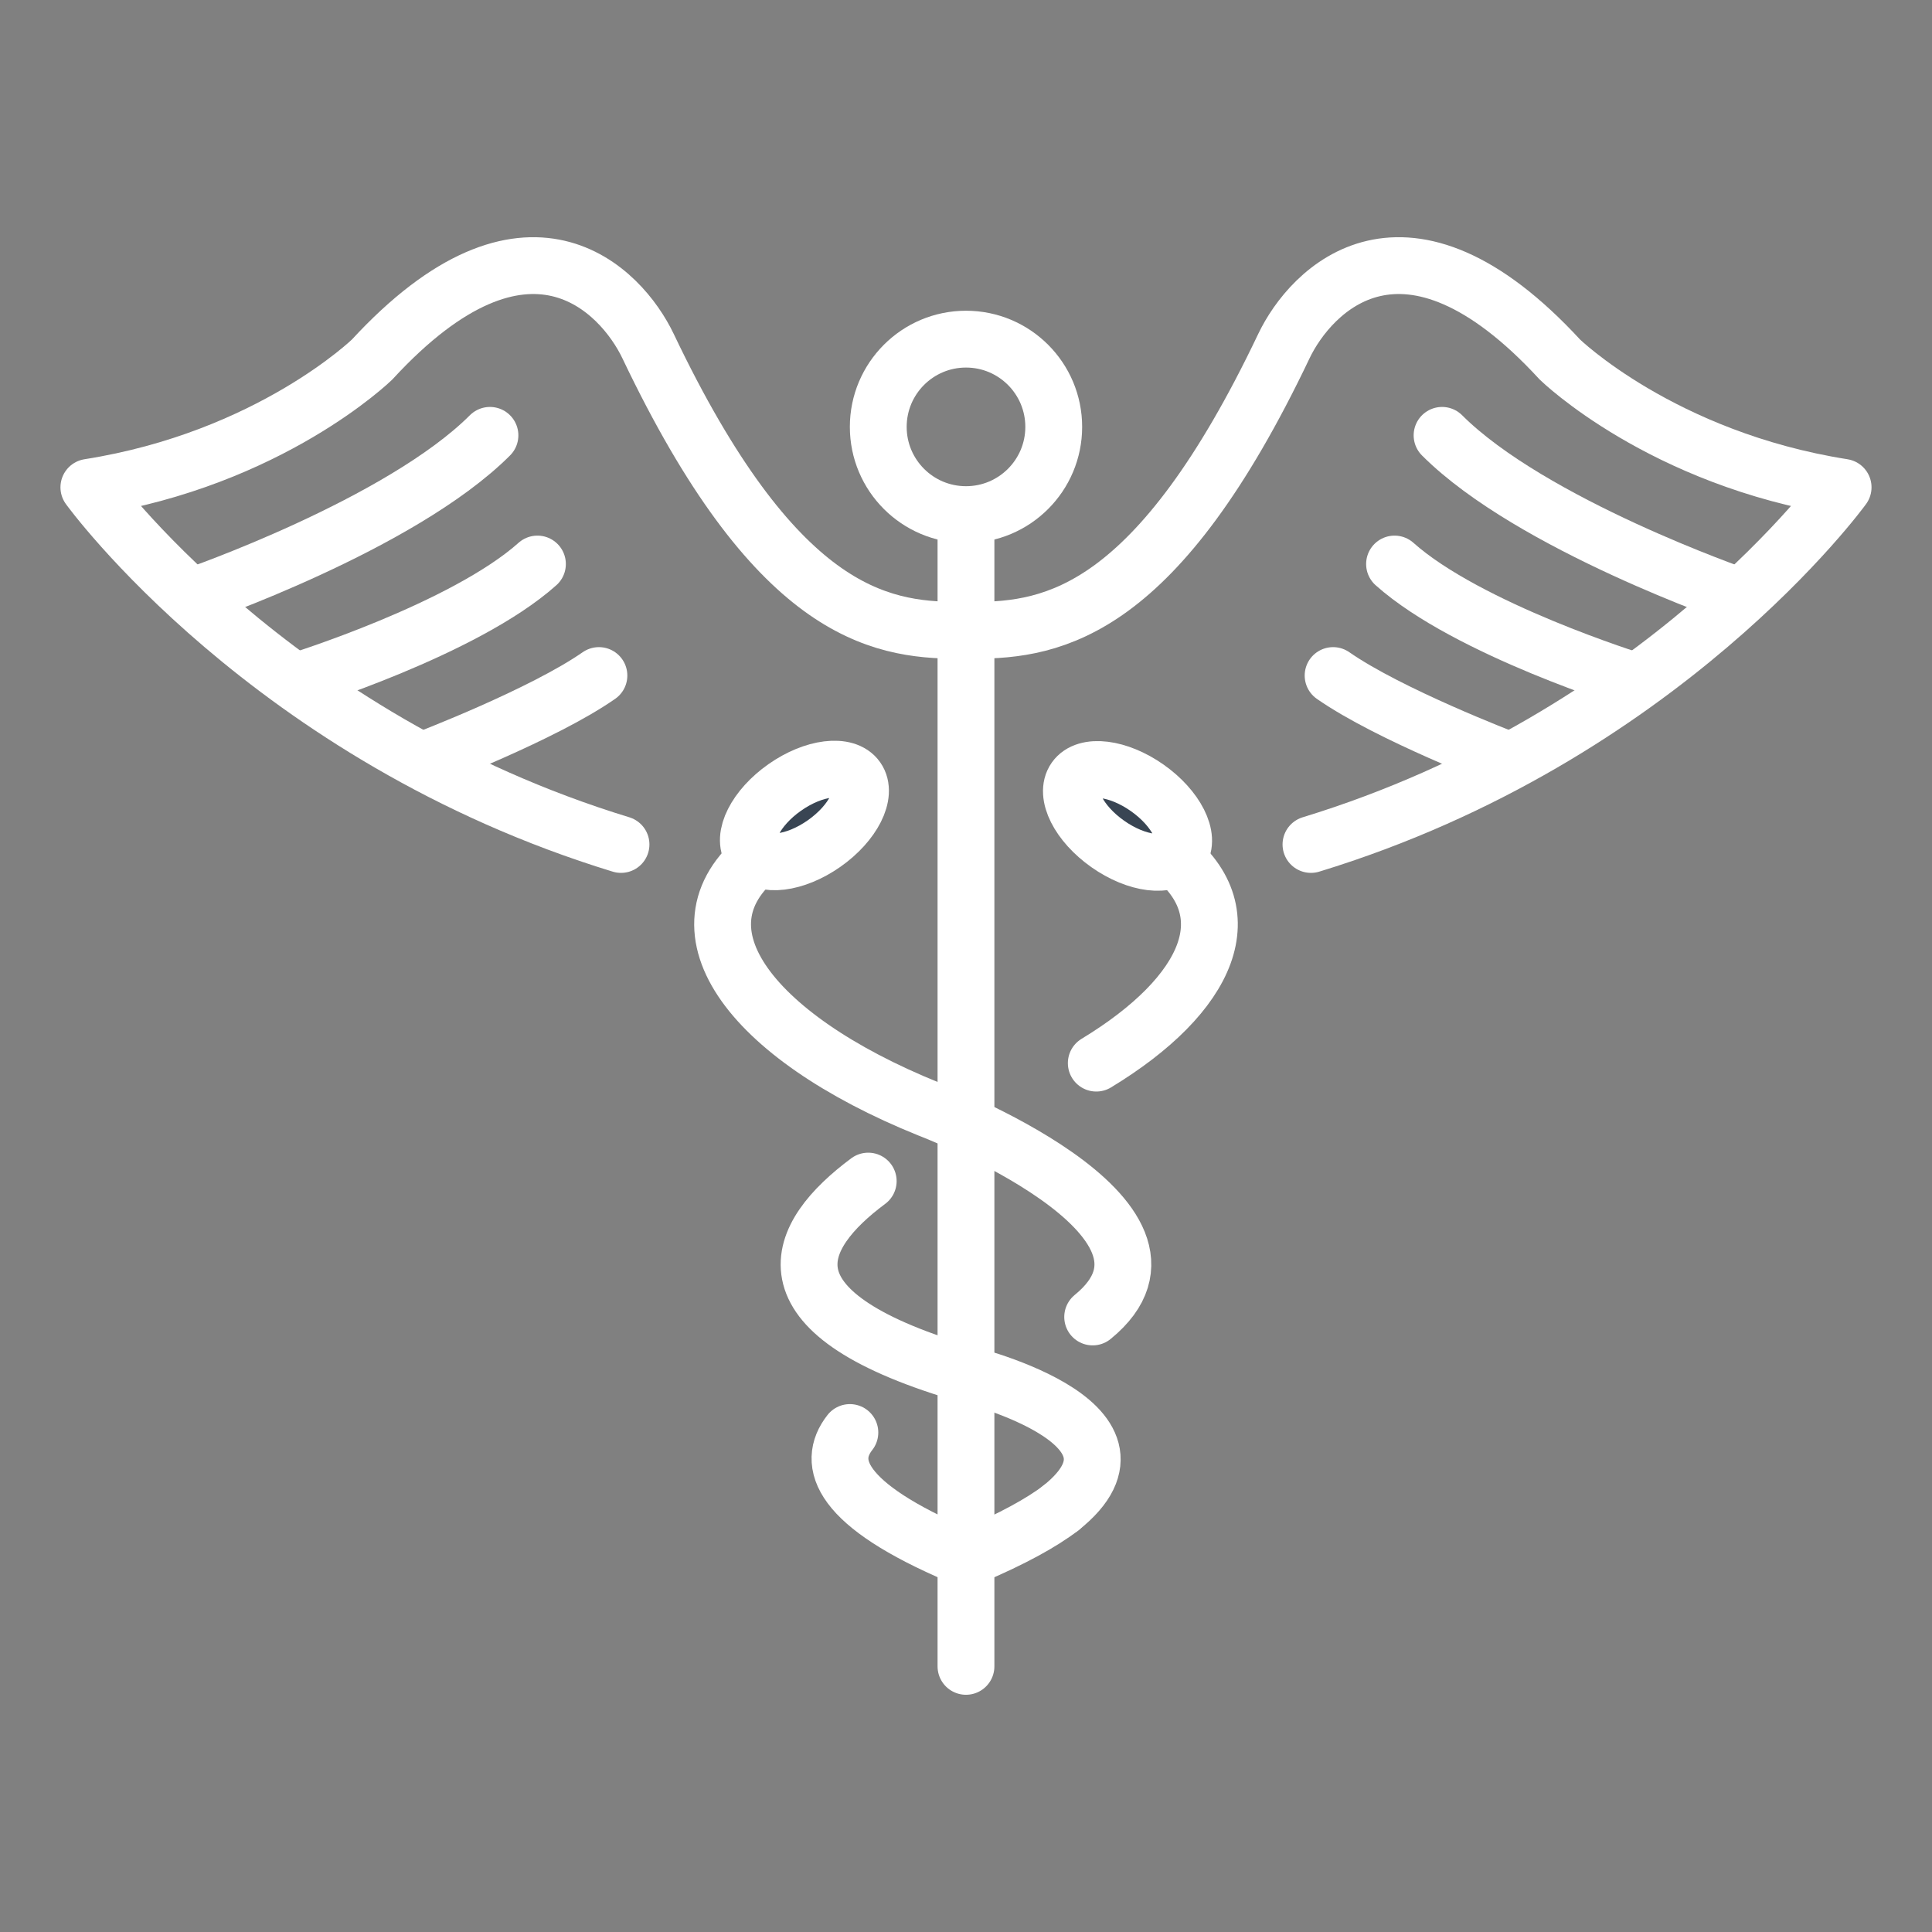 <?xml version="1.0" encoding="utf-8"?>
<!-- Generator: Adobe Illustrator 16.0.3, SVG Export Plug-In . SVG Version: 6.00 Build 0)  -->
<!DOCTYPE svg PUBLIC "-//W3C//DTD SVG 1.1//EN" "http://www.w3.org/Graphics/SVG/1.1/DTD/svg11.dtd">
<svg version="1.1" id="Layer_1" xmlns="http://www.w3.org/2000/svg" xmlns:xlink="http://www.w3.org/1999/xlink" x="0px" y="0px"
	 width="85px" height="85px" viewBox="0 0 85 85" enable-background="new 0 0 85 85" xml:space="preserve">
<rect x="0" y="0" width="85" height="85" fill="#808080" stroke="none"/>
<g>
	
		<line fill="none" stroke="#FFFFFF" stroke-width="2.5" stroke-linecap="round" stroke-miterlimit="10" x1="42.499" y1="22.758" x2="42.499" y2="73.313"/>
	
		<circle fill="none" stroke="#FFFFFF" stroke-width="2.5" stroke-linecap="round" stroke-linejoin="round" stroke-miterlimit="10" cx="42.5" cy="18.781" r="3.86"/>
	<g>
		<g>
			<g>
				
					<path fill="none" stroke="#FFFFFF" stroke-width="2.5" stroke-linecap="round" stroke-linejoin="round" stroke-miterlimit="10" d="
					M42.153,27.73c-3.537,0-8.074-0.815-13.639-12.499c-1.18-2.477-5.305-6.84-12.145,0.589c0,0-4.48,4.362-12.459,5.62
					c0,0,7.943,10.984,23.412,15.713"/>
				
					<path fill="none" stroke="#FFFFFF" stroke-width="2.5" stroke-linecap="round" stroke-linejoin="round" stroke-miterlimit="10" d="
					M8.507,26.229c0,0,9.119-3.145,13.049-7.075"/>
				
					<path fill="none" stroke="#FFFFFF" stroke-width="2.5" stroke-linecap="round" stroke-linejoin="round" stroke-miterlimit="10" d="
					M13.069,29.971c0,0,7.352-2.276,10.576-5.156"/>
				
					<path fill="none" stroke="#FFFFFF" stroke-width="2.5" stroke-linecap="round" stroke-linejoin="round" stroke-miterlimit="10" d="
					M18.782,33.389c0,0,5.098-1.947,7.568-3.668"/>
			</g>
			<path fill="none" stroke="#FFFFFF" stroke-width="2.5" stroke-linecap="round" stroke-miterlimit="10" d="M37.391,63.025
				c-1.049,1.342-0.484,3.166,4.819,5.418"/>
			<path fill="none" stroke="#FFFFFF" stroke-width="2.5" stroke-linecap="round" stroke-miterlimit="10" d="M46.67,66.348
				c-0.83,0.641-2.154,1.363-3.882,2.098"/>
			<path fill="none" stroke="#FFFFFF" stroke-width="2.5" stroke-linecap="round" stroke-miterlimit="10" d="M33.679,37.454
				c-4.375,3.25-0.803,8.116,7.186,11.341c0,0,12.564,4.777,7.208,9.146"/>
			
				<ellipse transform="matrix(0.818 -0.575 0.575 0.818 -14.191 26.889)" fill="#394553" stroke="#FFFFFF" stroke-width="2.5" stroke-miterlimit="10" cx="35.399" cy="35.872" rx="2.823" ry="1.508"/>
		</g>
		<g>
			<g>
				
					<path fill="none" stroke="#FFFFFF" stroke-width="2.5" stroke-linecap="round" stroke-linejoin="round" stroke-miterlimit="10" d="
					M42.845,27.73c3.54,0,8.075-0.815,13.639-12.499c1.181-2.477,5.308-6.84,12.146,0.589c0,0,4.479,4.362,12.459,5.62
					c0,0-7.943,10.984-23.412,15.713"/>
				
					<path fill="none" stroke="#FFFFFF" stroke-width="2.5" stroke-linecap="round" stroke-linejoin="round" stroke-miterlimit="10" d="
					M76.494,26.229c0,0-9.119-3.145-13.049-7.075"/>
				
					<path fill="none" stroke="#FFFFFF" stroke-width="2.5" stroke-linecap="round" stroke-linejoin="round" stroke-miterlimit="10" d="
					M71.932,29.971c0,0-7.354-2.276-10.578-5.156"/>
				
					<path fill="none" stroke="#FFFFFF" stroke-width="2.5" stroke-linecap="round" stroke-linejoin="round" stroke-miterlimit="10" d="
					M66.217,33.389c0,0-5.098-1.947-7.566-3.668"/>
			</g>
			<path fill="none" stroke="#FFFFFF" stroke-width="2.5" stroke-linecap="round" stroke-miterlimit="10" d="M38.198,51.963
				c-3.222,2.395-4.941,5.717,4.002,8.408c0,0,9.282,2.152,4.47,5.977"/>
			<path fill="none" stroke="#FFFFFF" stroke-width="2.5" stroke-linecap="round" stroke-miterlimit="10" d="M51.32,37.454
				c3.533,2.624,1.885,6.303-3.088,9.319"/>
			
				<ellipse transform="matrix(0.818 0.576 -0.576 0.818 29.69 -22.016)" fill="#394553" stroke="#FFFFFF" stroke-width="2.5" stroke-miterlimit="10" cx="49.605" cy="35.869" rx="2.824" ry="1.508"/>
		</g>
	</g>
</g>
</svg>
